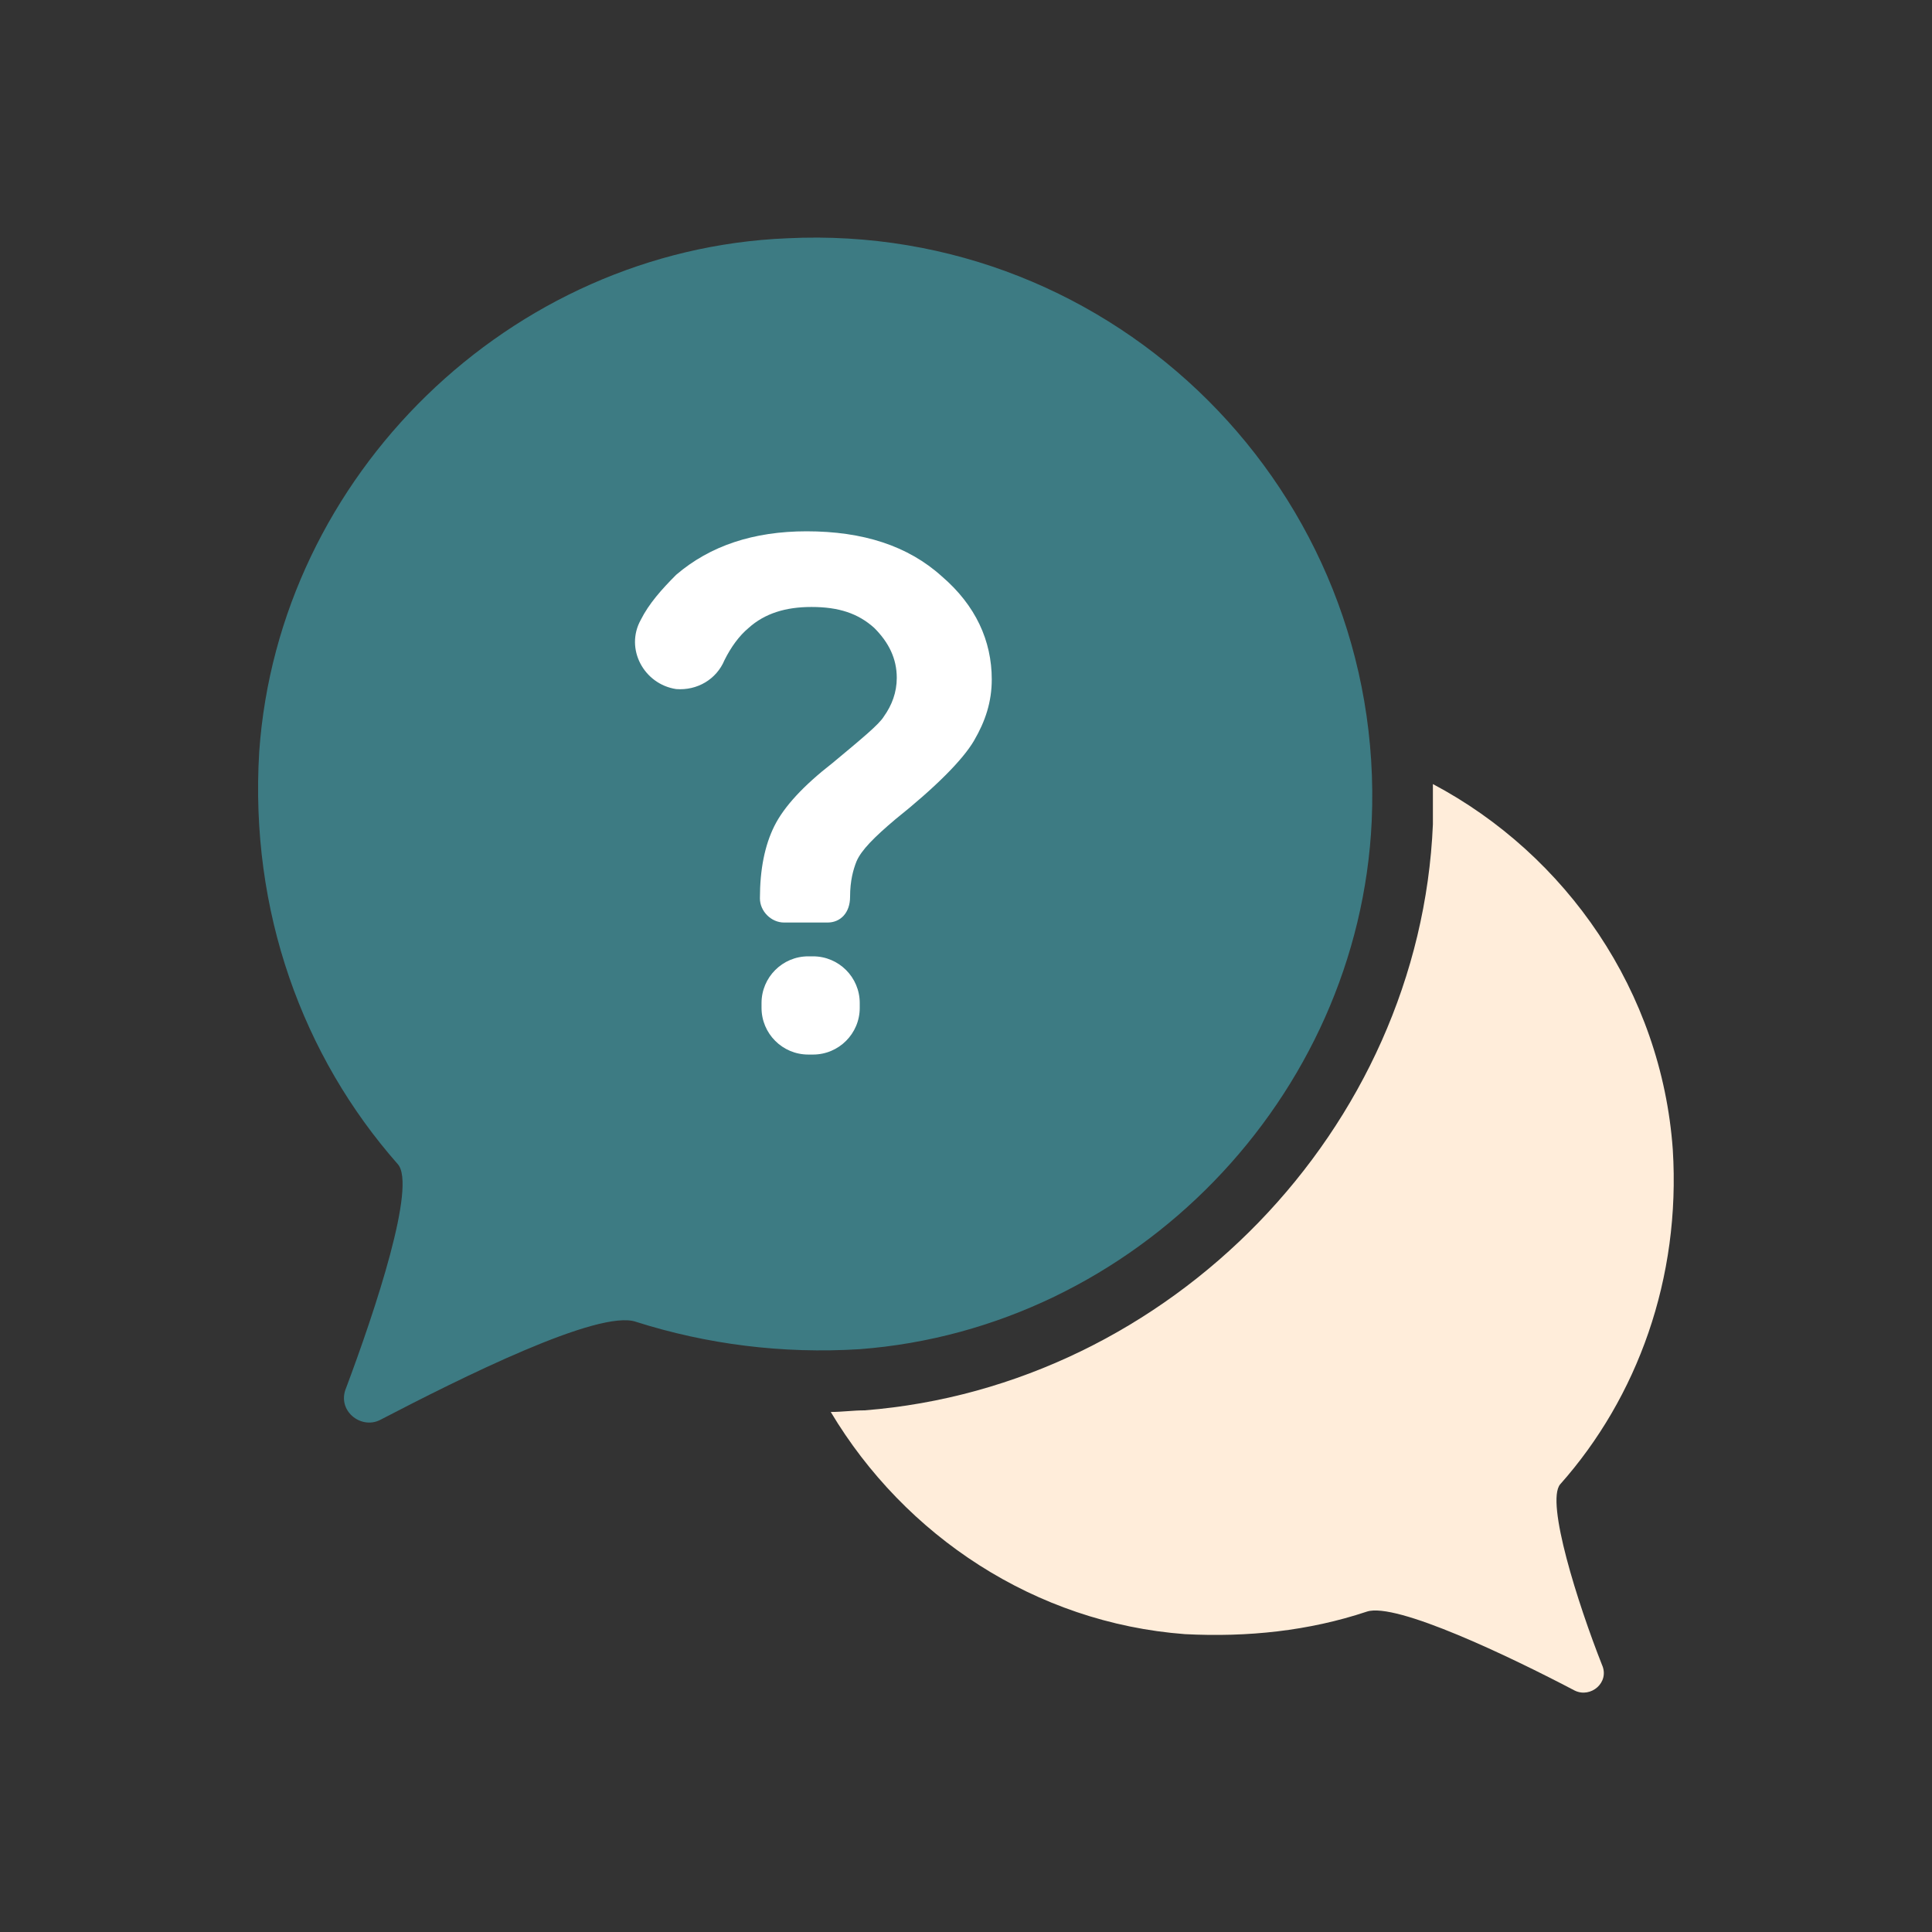 <?xml version="1.0" ?>

<!-- Uploaded to: SVG Repo, www.svgrepo.com, Generator: SVG Repo Mixer Tools -->
<svg width="800px" height="800px" viewBox="0 0 120 120" id="Layer_1" version="1.1" xml:space="preserve" xmlns="http://www.w3.org/2000/svg" xmlns:xlink="http://www.w3.org/1999/xlink">

<rect x="0" y="0" width="120" height="120" fill="#333333" stroke="none"/>

<style type="text/css">
	.st0{fill:#FFEDDA;}
	.st1{fill:#3D7B83;}
	.st2{fill:#FFFFFF;}
</style>

<g>

<path class="st0" d="M96.9,92.2c4.8-5.4,7.5-12.8,7-20.8c-0.7-9.8-6.6-18.3-14.9-22.7c0,0.8,0,1.6,0,2.5   c-0.8,18.9-16.3,34.9-35.3,36.4c-0.7,0-1.4,0.1-2.1,0.1c4.6,7.7,12.7,13.1,22,13.8c3.9,0.2,7.7-0.2,11.3-1.4   c1.8-0.6,8.9,2.8,12.9,4.9c1,0.5,2.2-0.5,1.7-1.6C98,99.6,96,93.3,96.9,92.2z"/>

<path class="st1" d="M85.2,51c-0.8,17.2-14.7,31.5-31.8,32.8c-4.8,0.3-9.5-0.3-13.9-1.7c-2.3-0.8-10.9,3.5-15.9,6.1   c-1.2,0.6-2.7-0.6-2.1-2c1.8-4.8,4.4-12.6,3.2-13.9c-5.9-6.7-9.2-15.7-8.6-25.6c1.2-17.2,15.6-31.2,32.8-31.9   C69.3,13.8,86.1,30.6,85.2,51z"/>

<g>

<path class="st2" d="M51.4,57.3h-2.7c-0.8,0-1.5-0.7-1.5-1.5c0,0,0,0,0,0c0-1.8,0.3-3.3,0.9-4.5s1.8-2.5,3.6-3.9    c1.8-1.5,2.9-2.4,3.2-2.9c0.5-0.7,0.8-1.5,0.8-2.4c0-1.2-0.5-2.2-1.4-3.1c-1-0.9-2.2-1.3-3.9-1.3c-1.6,0-2.9,0.4-3.9,1.3    c-0.6,0.5-1.1,1.2-1.5,2c-0.5,1.2-1.7,1.9-3,1.8h0c-2-0.3-3.2-2.5-2.2-4.3c0.5-1,1.3-1.9,2.2-2.8c2.1-1.8,4.8-2.7,8.1-2.7    c3.5,0,6.3,0.9,8.4,2.8c2.1,1.8,3.1,4,3.1,6.4c0,1.4-0.4,2.6-1.1,3.8s-2.4,2.9-4.9,4.9c-1.3,1.1-2.1,1.9-2.4,2.6    c-0.2,0.5-0.4,1.2-0.4,2.2C52.8,56.7,52.2,57.3,51.4,57.3z M47.3,62.6v-0.3c0-1.6,1.3-2.9,2.9-2.9h0.3c1.6,0,2.9,1.3,2.9,2.9v0.3    c0,1.6-1.3,2.9-2.9,2.9h-0.3C48.6,65.5,47.3,64.2,47.3,62.6z"/>

</g>

</g>

</svg>